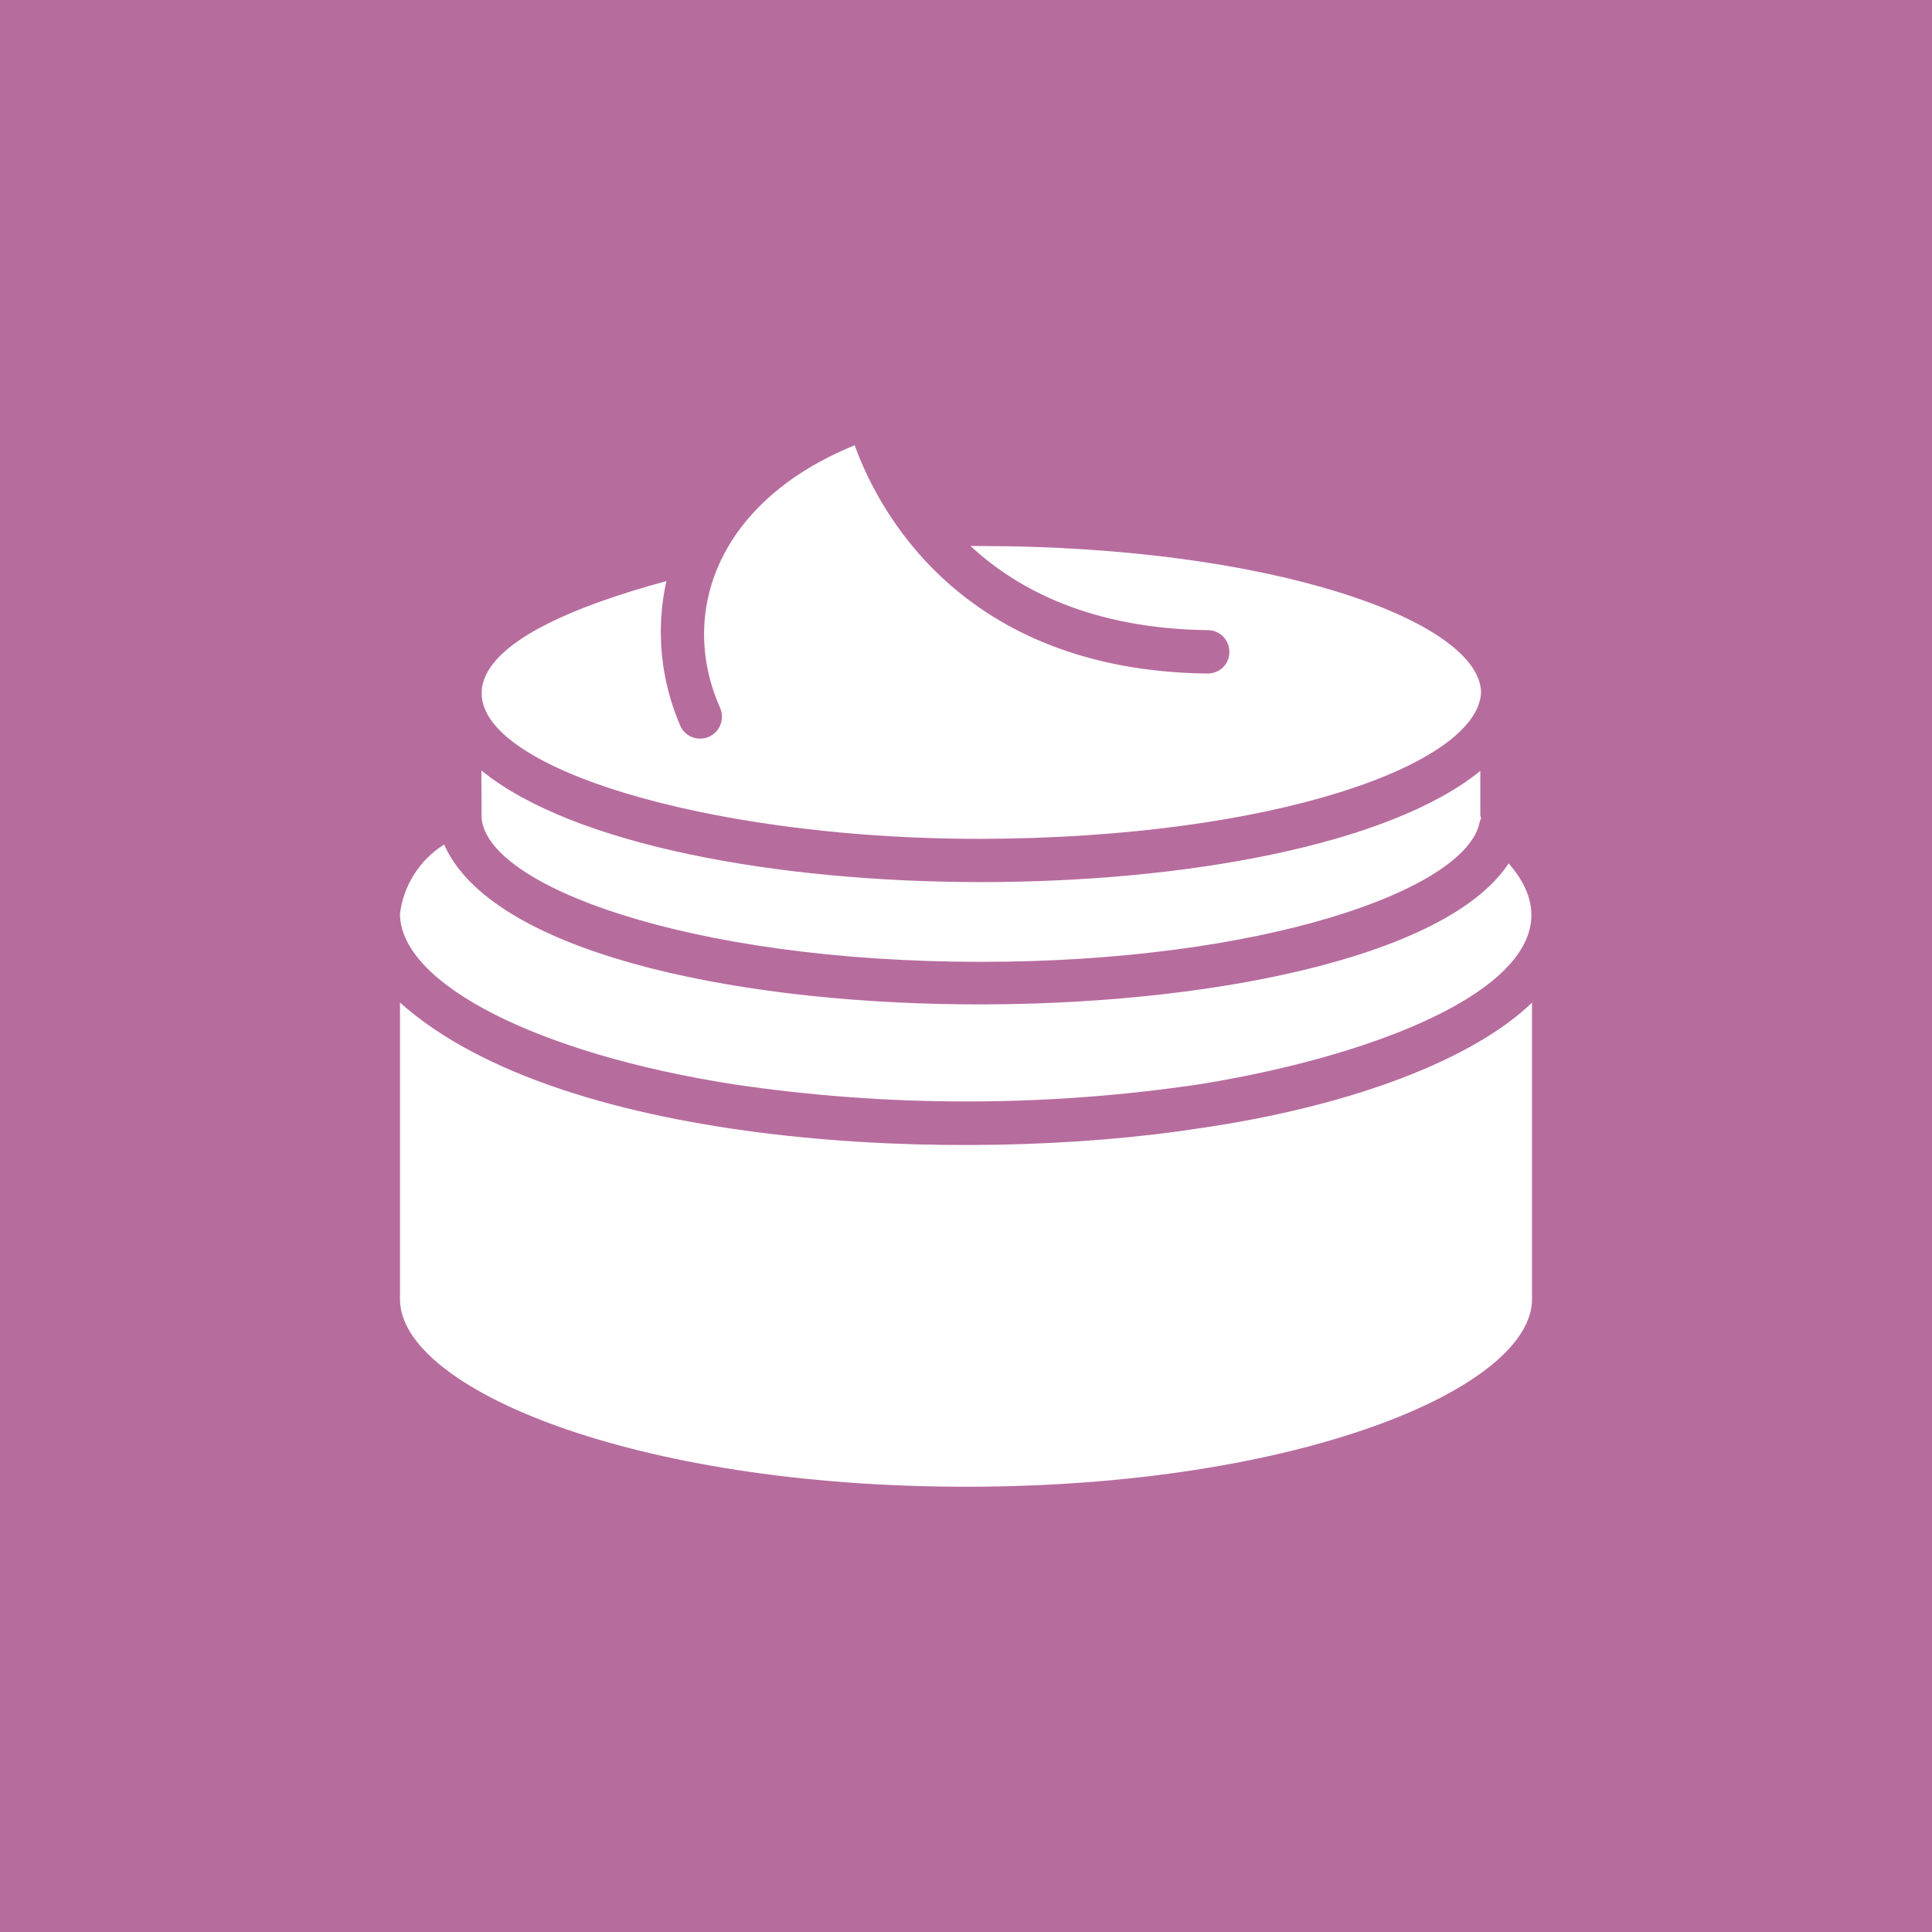 <?xml version="1.0" encoding="utf-8"?>
<!-- Generator: Adobe Illustrator 27.6.1, SVG Export Plug-In . SVG Version: 6.00 Build 0)  -->
<svg version="1.1" id="Layer_1" xmlns="http://www.w3.org/2000/svg" xmlns:xlink="http://www.w3.org/1999/xlink" x="0px" y="0px"
	 viewBox="0 0 512 512" style="enable-background:new 0 0 512 512;" xml:space="preserve">
<style type="text/css">
	.st0{fill:#B76C9E;}
	.st1{fill:#FFFFFF;}
</style>
<g>
	<rect class="st0" width="512" height="512"/>
	<g>
		<path class="st1" d="M260,222.3c77.6-0.2,131.6-19.7,132.5-38.8c-0.4-18.8-54.7-38.7-132.5-38.8h-2.8
			c12.6,11.7,32.3,21.9,62.9,22.3c3.2,0,5.7,2.6,5.7,5.8s-2.6,5.7-5.8,5.7c-65.6-0.8-87.5-43.8-93.5-60.5
			c-36.6,14.9-46.7,44.7-35.7,69.5c1.3,2.9,0.1,6.3-2.8,7.7c-2.8,1.3-6.2,0.2-7.6-2.6c-5.3-12.1-6.7-25.6-3.8-38.6
			C69.1,183.1,157.6,222.5,260,222.3z"/>
		<path class="st1" d="M260,254.9c74.4,0,128.4-19,132.1-36.9c0.1-0.4,0.2-0.8,0.4-1.1c-0.1-0.2-0.1-0.4-0.1-0.6
			c-0.1-0.1-0.1-0.2-0.1-0.3v-11.7c-48.4,39.3-216.4,39.3-264.7-0.1c-0.1,2.6,0.1,9.3,0,11.8C127.6,234.4,182.1,254.9,260,254.9
			L260,254.9z"/>
		<path class="st1" d="M399.8,228.8c-32.9,50.3-257.5,51-282.1-5c-6.4,4-10.8,10.8-11.7,18.4c0.1,18.5,36.5,37.1,88.7,45.2
			c40.7,6,82.1,6,122.8,0C372.1,278.7,423.8,256.1,399.8,228.8L399.8,228.8z"/>
		<path class="st1" d="M317.9,299c-62.3,9.7-168.3,5.6-211.9-33.3v78.6c0,23.6,61.6,49.7,150,49.7s150-26.2,150-49.7v-78.6
			C390.6,280.6,358.6,293.1,317.9,299z"/>
	</g>
</g>
</svg>
